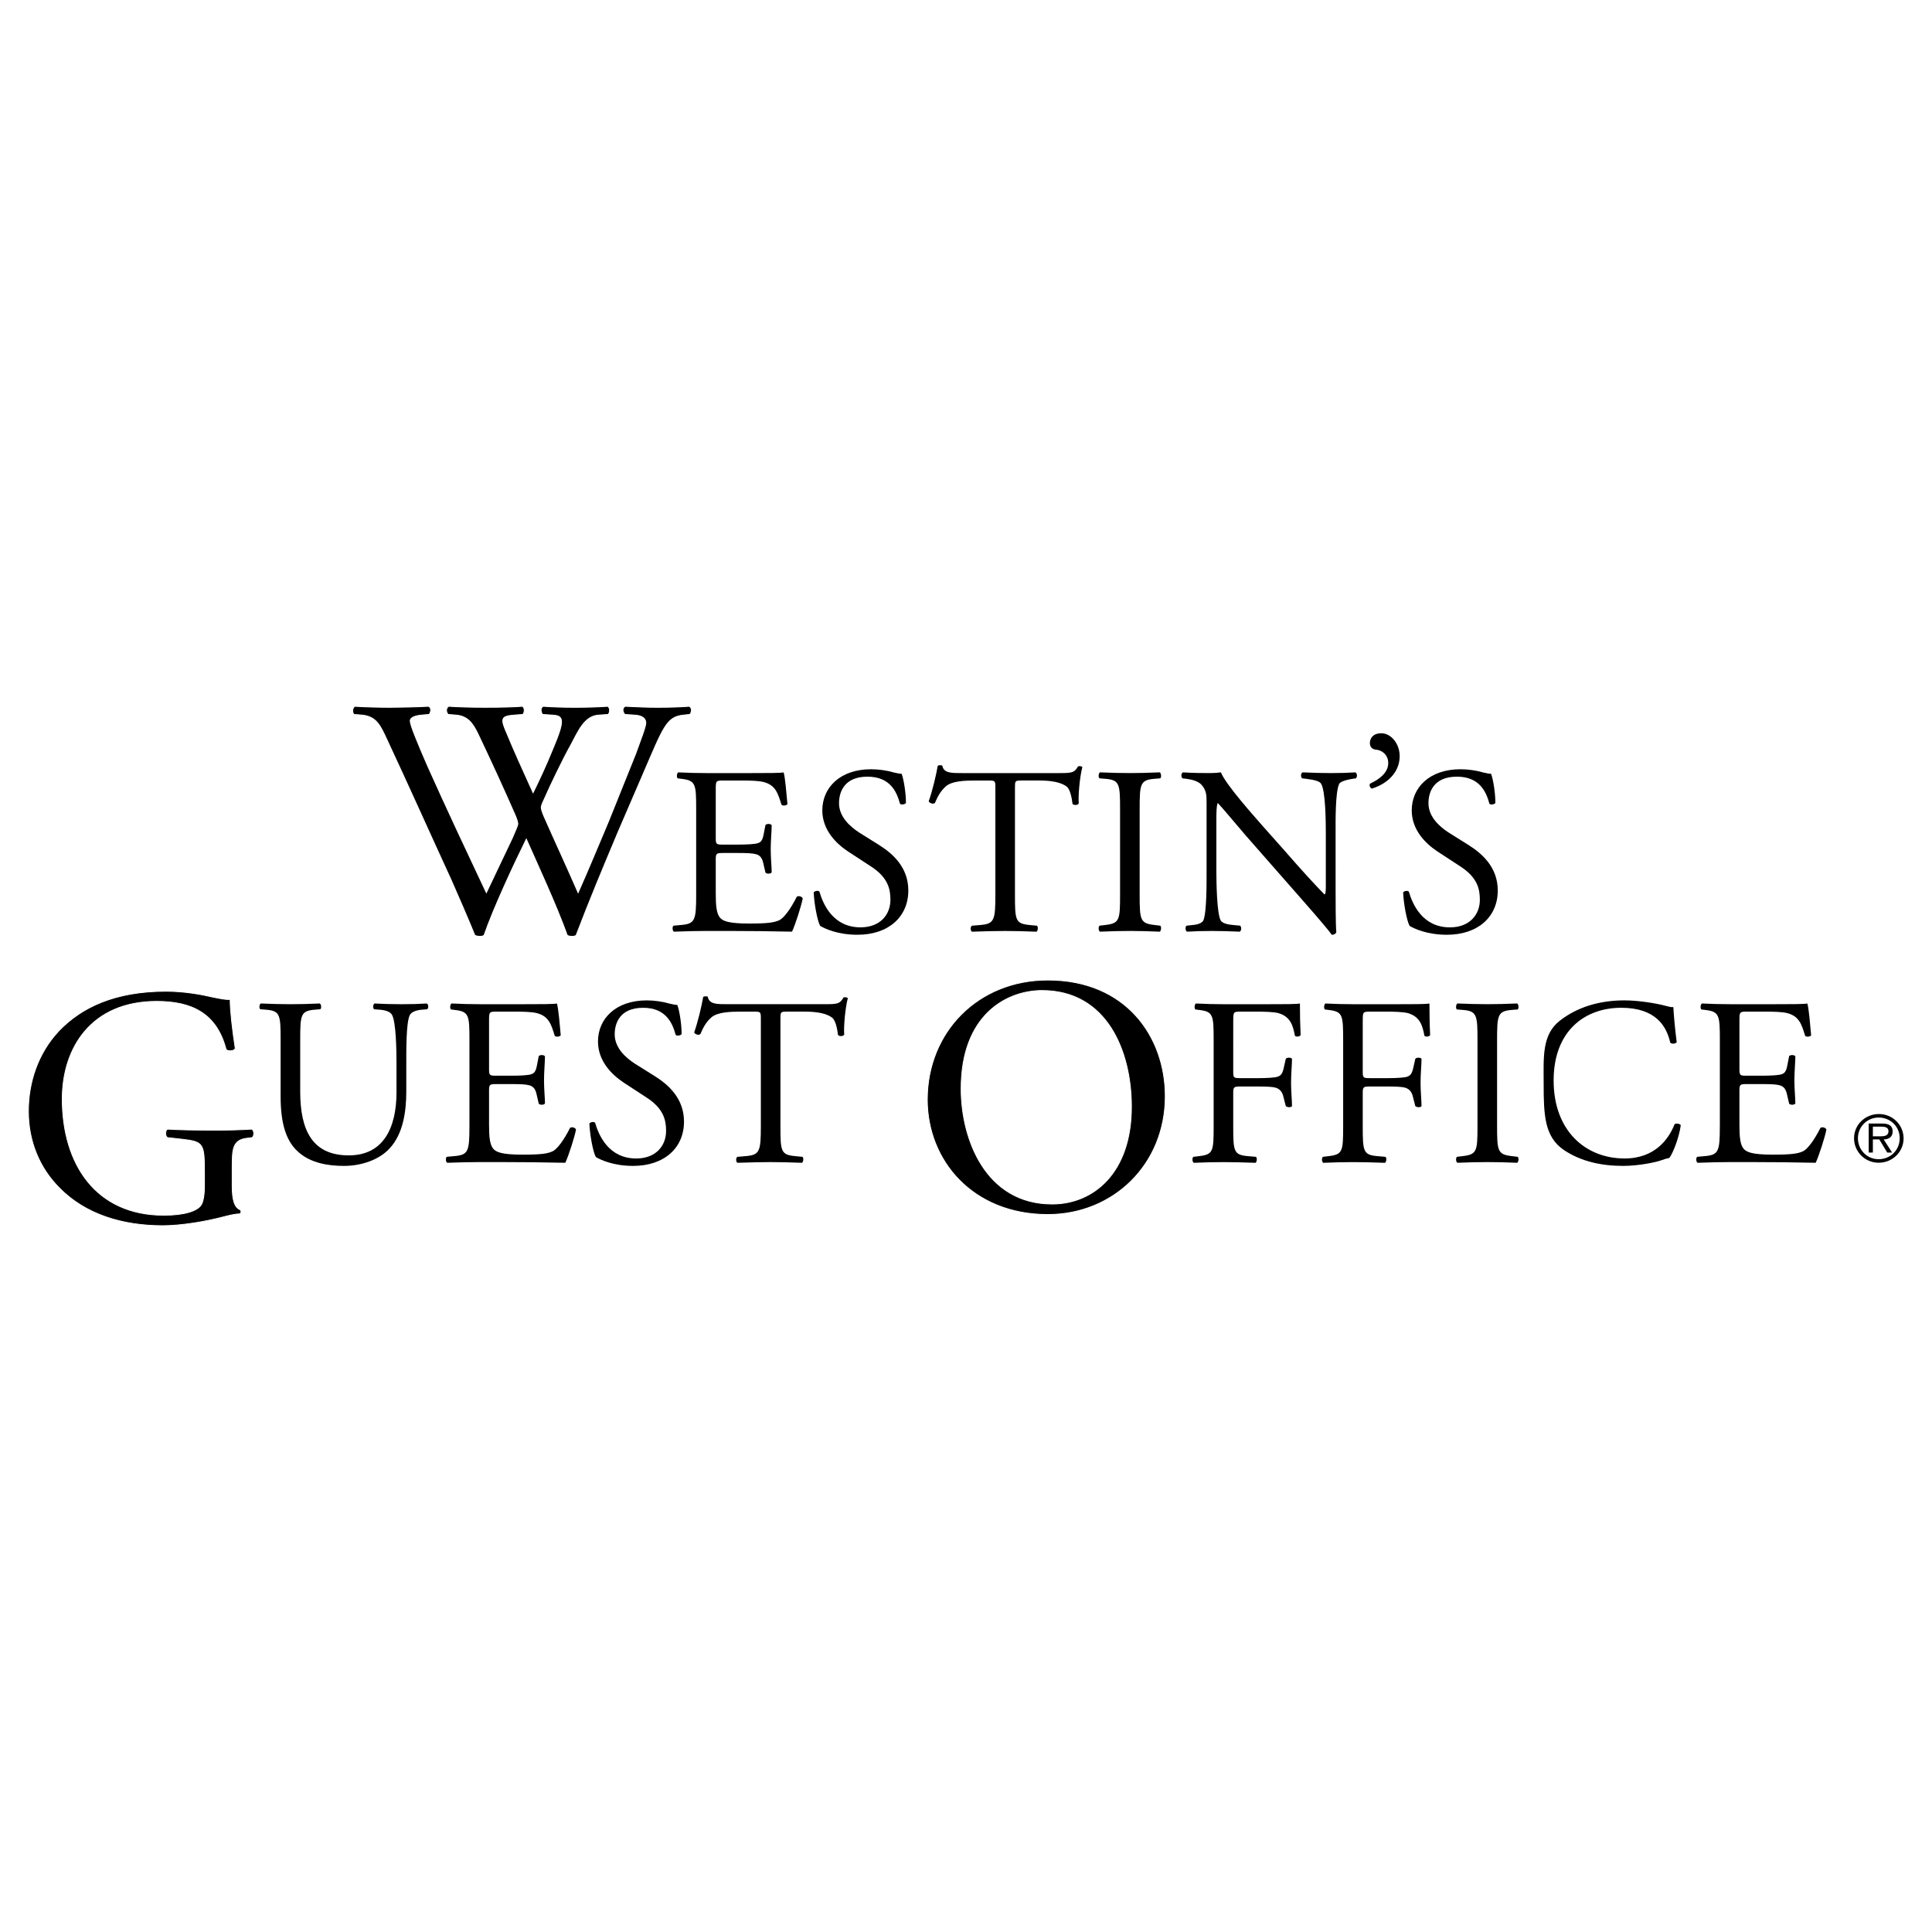 <?xml version="1.0" encoding="utf-8"?>
<!-- Generator: Adobe Illustrator 13.0.0, SVG Export Plug-In . SVG Version: 6.00 Build 14948)  -->
<!DOCTYPE svg PUBLIC "-//W3C//DTD SVG 1.0//EN" "http://www.w3.org/TR/2001/REC-SVG-20010904/DTD/svg10.dtd">
<svg version="1.0" id="Layer_1" xmlns="http://www.w3.org/2000/svg" xmlns:xlink="http://www.w3.org/1999/xlink" x="0px" y="0px"
	 width="192.756px" height="192.756px" viewBox="0 0 192.756 192.756" enable-background="new 0 0 192.756 192.756"
	 xml:space="preserve">
<g>
	<polygon fill-rule="evenodd" clip-rule="evenodd" fill="#FFFFFF" points="0,0 192.756,0 192.756,192.756 0,192.756 0,0 	"/>
	<path fill-rule="evenodd" clip-rule="evenodd" stroke="#FFFFFF" stroke-width="0.083" stroke-miterlimit="2.613" d="
		M23.168,116.406c0-1.723,0.034-2.67,1.453-2.84l0.54-0.066c0.237-0.203,0.203-0.711-0.034-0.846
		c-1.115,0.068-2.263,0.102-3.58,0.102c-1.993,0-3.851-0.033-4.831-0.102c-0.236,0.102-0.27,0.711,0,0.846l1.487,0.168
		c2.094,0.236,2.195,0.439,2.195,3.279v1.354c0,1.082-0.169,1.689-0.338,1.926c-0.371,0.576-1.621,1.016-3.715,1.016
		c-6.789,0-10.133-5.105-10.133-11.598c0-5.07,2.871-9.736,9.423-9.736c3.445,0,5.979,1.15,6.924,4.801
		c0.203,0.203,0.811,0.17,0.912-0.102c-0.304-2.027-0.507-3.787-0.507-4.902c-0.405,0.068-1.452-0.168-2.094-0.305
		c-0.574-0.135-2.364-0.506-4.29-0.506c-5.1,0-8.444,1.588-10.707,3.955c-2.094,2.23-3.04,5.139-3.04,8.014
		c0,2.975,1.081,5.645,3.107,7.674c2.601,2.637,6.283,3.752,10.302,3.752c1.824,0,4.255-0.404,6.046-0.879
		c0.642-0.168,1.25-0.303,1.655-0.303c0.135-0.102,0.135-0.305,0.034-0.406c-0.608-0.236-0.811-1.049-0.811-2.4V116.406
		L23.168,116.406L23.168,116.406z"/>
	<path fill-rule="evenodd" clip-rule="evenodd" d="M39.561,108.924c0,3.627-1.312,6.348-4.768,6.348
		c-3.648,0-4.841-2.529-4.841-6.371v-5.154c0-2.482,0.048-2.889,1.431-3.008l0.572-0.047c0.143-0.096,0.095-0.502-0.048-0.574
		c-1.168,0.049-1.955,0.072-2.932,0.072c-0.954,0-1.765-0.023-2.957-0.072c-0.143,0.072-0.191,0.479-0.048,0.574l0.596,0.047
		c1.383,0.119,1.431,0.525,1.431,3.008v5.631c0,2.84,0.596,4.584,1.859,5.633c1.168,1.002,2.813,1.312,4.458,1.312
		c1.764,0,3.528-0.621,4.554-1.742c1.335-1.432,1.668-3.627,1.668-5.703v-2.697c0-1.336-0.023-4.082,0.334-4.869
		c0.119-0.311,0.596-0.523,1.192-0.572l0.572-0.047c0.119-0.145,0.143-0.455-0.048-0.574c-0.858,0.049-1.502,0.072-2.503,0.072
		c-0.93,0-1.812-0.023-2.718-0.072c-0.144,0.096-0.191,0.406-0.048,0.574l0.596,0.047c0.596,0.049,1.025,0.215,1.193,0.502
		c0.405,0.715,0.453,3.459,0.453,4.939V108.924L39.561,108.924L39.561,108.924z"/>
	<path fill-rule="evenodd" clip-rule="evenodd" d="M46.836,112.361c0,2.506-0.119,2.863-1.478,2.982l-0.787,0.072
		c-0.143,0.143-0.095,0.525,0.048,0.596c1.407-0.047,2.217-0.07,3.243-0.07h2.146c2.122,0,4.244,0.023,6.39,0.07
		c0.31-0.645,0.906-2.482,1.073-3.316c-0.095-0.215-0.429-0.287-0.596-0.168c-0.62,1.24-1.264,2.076-1.693,2.314
		c-0.524,0.264-1.216,0.359-3.052,0.359c-2.099,0-2.599-0.264-2.885-0.549c-0.382-0.406-0.453-1.219-0.453-2.482v-3.365
		c0-0.621,0.071-0.645,0.787-0.645h1.382c0.93,0,1.502,0.023,1.836,0.119c0.477,0.119,0.644,0.479,0.739,0.908l0.215,0.93
		c0.119,0.143,0.524,0.143,0.62-0.023c0-0.525-0.095-1.432-0.095-2.291c0-0.906,0.095-1.838,0.095-2.41
		c-0.095-0.168-0.5-0.168-0.62-0.025l-0.19,0.98c-0.12,0.596-0.287,0.738-0.573,0.834s-1.025,0.143-2.027,0.143h-1.382
		c-0.716,0-0.787,0-0.787-0.668v-4.771c0-0.908,0-0.955,0.715-0.955h1.717c1.049,0,1.812,0.023,2.312,0.143
		c1.24,0.311,1.455,1.146,1.812,2.268c0.119,0.143,0.501,0.096,0.596-0.047c-0.095-1.051-0.238-2.77-0.381-3.176
		c-0.286,0.072-1.693,0.072-3.219,0.072h-4.482c-0.978,0-1.788-0.023-2.813-0.072c-0.143,0.072-0.19,0.502-0.048,0.598l0.382,0.047
		c1.407,0.168,1.454,0.525,1.454,3.008V112.361L46.836,112.361L46.836,112.361z"/>
	<path fill-rule="evenodd" clip-rule="evenodd" d="M68.243,111.906c0-2.266-1.478-3.65-2.98-4.582l-1.907-1.191
		c-0.882-0.574-2.027-1.553-2.027-2.936c0-1.1,0.501-2.65,2.837-2.65c2.289,0,2.933,1.551,3.243,2.697
		c0.119,0.143,0.5,0.072,0.596-0.072c0-1.002-0.214-2.338-0.429-2.91c-0.191,0-0.525-0.072-0.834-0.145
		c-0.62-0.189-1.479-0.309-2.218-0.309c-3.099,0-4.864,1.836-4.864,4.104c0,1.957,1.383,3.316,2.575,4.105l2.265,1.479
		c1.74,1.123,1.955,2.291,1.955,3.342c0,1.432-0.978,2.744-2.98,2.744c-2.766,0-3.743-2.338-4.101-3.555
		c-0.095-0.145-0.453-0.096-0.572,0.07c0.047,1.123,0.357,2.816,0.644,3.342c0.453,0.262,1.716,0.883,3.719,0.883
		C66.264,116.322,68.243,114.533,68.243,111.906L68.243,111.906L68.243,111.906z"/>
	<path fill-rule="evenodd" clip-rule="evenodd" d="M77.864,101.74c0-0.787-0.023-0.811,0.691-0.811h1.693
		c1.311,0,2.217,0.189,2.765,0.596c0.358,0.264,0.525,1.146,0.596,1.742c0.12,0.145,0.525,0.145,0.62-0.047
		c-0.071-0.717,0.096-2.65,0.357-3.627c-0.048-0.096-0.31-0.121-0.429-0.072c-0.358,0.621-0.572,0.668-1.86,0.668h-9.656
		c-1.097,0-1.883,0.023-2.026-0.74c-0.072-0.07-0.382-0.047-0.453,0c-0.167,0.955-0.524,2.482-0.906,3.557
		c0.095,0.191,0.429,0.311,0.62,0.166c0.263-0.596,0.5-1.121,1.073-1.646c0.596-0.549,1.908-0.596,2.933-0.596h1.312
		c0.716,0,0.716,0.023,0.716,0.764v10.668c0,2.506-0.12,2.863-1.479,2.982l-0.858,0.072c-0.191,0.119-0.144,0.525,0,0.596
		c1.525-0.047,2.36-0.07,3.313-0.07c0.954,0,1.765,0.023,3.124,0.07c0.144-0.07,0.191-0.5,0.048-0.596l-0.763-0.072
		c-1.383-0.143-1.431-0.477-1.431-2.982V101.74L77.864,101.74L77.864,101.74z"/>
	<path fill-rule="evenodd" clip-rule="evenodd" d="M104.54,121.174c6.519,0,11.721-4.971,11.721-11.799
		c0-5.951-3.918-11.598-11.721-11.598c-6.958,0-12.025,5.174-12.025,11.936C92.515,115.797,97.042,121.174,104.54,121.174
		L104.54,121.174L104.54,121.174L104.54,121.174z M104.979,120.125c-6.654,0-9.086-6.49-9.086-11.494
		c0-7.404,4.56-9.805,8.072-9.805c6.451,0,8.917,6.018,8.917,11.596C112.883,117.082,109.032,120.125,104.979,120.125
		L104.979,120.125L104.979,120.125z"/>
	<path fill="none" stroke="#FFFFFF" stroke-width="0.083" stroke-miterlimit="2.613" d="M104.54,121.174
		c6.519,0,11.721-4.971,11.721-11.799c0-5.951-3.918-11.598-11.721-11.598c-6.958,0-12.025,5.174-12.025,11.936
		C92.515,115.797,97.042,121.174,104.54,121.174L104.54,121.174L104.54,121.174z M104.979,120.125c-6.654,0-9.086-6.49-9.086-11.494
		c0-7.404,4.56-9.805,8.072-9.805c6.451,0,8.917,6.018,8.917,11.596C112.883,117.082,109.032,120.125,104.979,120.125
		L104.979,120.125L104.979,120.125z"/>
	<path fill-rule="evenodd" clip-rule="evenodd" d="M123.042,101.885c0-0.908,0-0.955,0.715-0.955h1.454
		c1.002,0,1.788,0.023,2.312,0.143c1.192,0.334,1.479,1.193,1.67,2.268c0.166,0.143,0.5,0.072,0.571-0.072
		c-0.047-0.906-0.071-2.053-0.071-3.15c-0.31,0.072-1.693,0.072-3.219,0.072h-4.387c-0.954,0-1.765-0.023-2.766-0.072
		c-0.144,0.072-0.191,0.502-0.048,0.598l0.382,0.047c1.383,0.168,1.431,0.502,1.431,3.008v8.592c0,2.506-0.048,2.816-1.431,2.982
		l-0.597,0.072c-0.143,0.143-0.096,0.525,0.048,0.596c1.12-0.047,1.932-0.07,2.98-0.07c0.954,0,1.764,0.023,3.171,0.07
		c0.143-0.07,0.19-0.5,0.048-0.596l-0.811-0.072c-1.407-0.119-1.454-0.477-1.454-2.982v-3.318c0-0.621,0.071-0.645,0.786-0.645
		h1.621c0.906,0,1.503,0.023,1.836,0.119c0.453,0.145,0.668,0.479,0.764,0.908l0.238,0.93c0.167,0.143,0.524,0.143,0.619,0
		c0-0.549-0.095-1.455-0.095-2.314c0-0.883,0.095-1.838,0.095-2.41c-0.095-0.145-0.5-0.145-0.619,0l-0.215,0.955
		c-0.143,0.619-0.334,0.738-0.596,0.834c-0.286,0.096-1.05,0.145-2.027,0.145h-1.621c-0.715,0-0.786,0-0.786-0.645V101.885
		L123.042,101.885L123.042,101.885z"/>
	<path fill-rule="evenodd" clip-rule="evenodd" d="M135.963,101.885c0-0.908,0-0.955,0.716-0.955h1.454
		c1.001,0,1.787,0.023,2.312,0.143c1.192,0.334,1.479,1.193,1.669,2.268c0.167,0.143,0.501,0.072,0.572-0.072
		c-0.048-0.906-0.071-2.053-0.071-3.15c-0.311,0.072-1.693,0.072-3.219,0.072h-4.387c-0.954,0-1.765-0.023-2.767-0.072
		c-0.143,0.072-0.19,0.502-0.048,0.598l0.382,0.047c1.383,0.168,1.431,0.502,1.431,3.008v8.592c0,2.506-0.048,2.816-1.431,2.982
		l-0.596,0.072c-0.143,0.143-0.096,0.525,0.048,0.596c1.12-0.047,1.931-0.07,2.98-0.07c0.953,0,1.764,0.023,3.171,0.07
		c0.143-0.07,0.19-0.5,0.048-0.596l-0.812-0.072c-1.406-0.119-1.454-0.477-1.454-2.982v-3.318c0-0.621,0.072-0.645,0.787-0.645
		h1.621c0.906,0,1.502,0.023,1.836,0.119c0.452,0.145,0.667,0.479,0.763,0.908l0.239,0.93c0.166,0.143,0.523,0.143,0.619,0
		c0-0.549-0.096-1.455-0.096-2.314c0-0.883,0.096-1.838,0.096-2.41c-0.096-0.145-0.501-0.145-0.619,0l-0.215,0.955
		c-0.144,0.619-0.335,0.738-0.597,0.834c-0.286,0.096-1.049,0.145-2.026,0.145h-1.621c-0.715,0-0.787,0-0.787-0.645V101.885
		L135.963,101.885L135.963,101.885z"/>
	<path fill-rule="evenodd" clip-rule="evenodd" d="M147.41,112.312c0,2.529-0.048,2.865-1.454,3.031l-0.597,0.072
		c-0.144,0.143-0.096,0.525,0.048,0.596c1.192-0.047,2.003-0.07,3.004-0.07c0.953,0,1.765,0.023,2.957,0.07
		c0.143-0.07,0.19-0.5,0.048-0.596l-0.597-0.072c-1.407-0.166-1.455-0.502-1.455-3.031v-8.496c0-2.529,0.048-2.936,1.455-3.055
		l0.597-0.047c0.143-0.096,0.095-0.525-0.048-0.598c-1.192,0.049-2.004,0.072-2.957,0.072c-1.001,0-1.812-0.023-3.004-0.072
		c-0.144,0.072-0.191,0.502-0.048,0.598l0.597,0.047c1.406,0.119,1.454,0.525,1.454,3.055V112.312L147.41,112.312L147.41,112.312z"
		/>
	<path fill-rule="evenodd" clip-rule="evenodd" d="M154.011,108.16c0,3.078,0.087,5.25,1.994,6.562c1.74,1.17,3.791,1.6,5.937,1.6
		c1.526,0,3.243-0.357,3.768-0.549c0.262-0.096,0.548-0.191,0.834-0.238c0.358-0.453,0.979-2.029,1.146-3.27
		c-0.096-0.168-0.454-0.215-0.621-0.096c-0.548,1.408-1.907,3.412-4.982,3.412c-3.91,0-7.081-2.768-7.081-7.779
		c0-4.939,3.099-7.256,6.747-7.256c3.457,0,4.53,1.861,4.888,3.484c0.167,0.145,0.524,0.119,0.644-0.047
		c-0.19-1.457-0.31-2.959-0.334-3.508c-0.214,0.023-0.381-0.025-0.667-0.096c-1.121-0.311-2.933-0.572-4.221-0.572
		c-2.479,0-4.696,0.668-6.438,2.027C153.812,103.244,154.011,105.512,154.011,108.16L154.011,108.16L154.011,108.16z"/>
	<path fill-rule="evenodd" clip-rule="evenodd" d="M171.588,112.361c0,2.506-0.12,2.863-1.479,2.982l-0.786,0.072
		c-0.144,0.143-0.096,0.525,0.048,0.596c1.406-0.047,2.218-0.07,3.242-0.07h2.146c2.122,0,4.245,0.023,6.391,0.07
		c0.31-0.645,0.905-2.482,1.072-3.316c-0.096-0.215-0.429-0.287-0.596-0.168c-0.62,1.24-1.264,2.076-1.693,2.314
		c-0.524,0.264-1.216,0.359-3.052,0.359c-2.098,0-2.599-0.264-2.885-0.549c-0.382-0.406-0.453-1.219-0.453-2.482v-3.365
		c0-0.621,0.071-0.645,0.787-0.645h1.383c0.931,0,1.502,0.023,1.836,0.119c0.477,0.119,0.644,0.479,0.739,0.908l0.214,0.93
		c0.12,0.143,0.525,0.143,0.62-0.023c0-0.525-0.095-1.432-0.095-2.291c0-0.906,0.095-1.838,0.095-2.41
		c-0.095-0.168-0.5-0.168-0.62-0.025l-0.19,0.98c-0.119,0.596-0.286,0.738-0.572,0.834s-1.025,0.143-2.026,0.143h-1.383
		c-0.716,0-0.787,0-0.787-0.668v-4.771c0-0.908,0-0.955,0.716-0.955h1.717c1.049,0,1.812,0.023,2.312,0.143
		c1.24,0.311,1.454,1.146,1.812,2.268c0.119,0.143,0.501,0.096,0.597-0.047c-0.096-1.051-0.238-2.77-0.382-3.176
		c-0.286,0.072-1.692,0.072-3.219,0.072h-4.482c-0.978,0-1.788-0.023-2.813-0.072c-0.143,0.072-0.19,0.502-0.048,0.598l0.382,0.047
		c1.406,0.168,1.455,0.525,1.455,3.008V112.361L171.588,112.361L171.588,112.361z"/>
	<path fill-rule="evenodd" clip-rule="evenodd" stroke="#FFFFFF" stroke-width="0.083" stroke-miterlimit="2.613" d="
		M36.129,71.345c1.419,0.135,1.825,1.048,2.466,2.435c2.196,4.7,4.29,9.399,6.451,14.098c0.44,0.98,1.757,4.023,2.331,5.443
		c0.169,0.068,0.338,0.102,0.506,0.102c0.169,0,0.304-0.034,0.406-0.102c0.979-2.806,3.006-7.134,4.222-9.602
		c1.046,2.367,3.006,6.593,4.087,9.602c0.135,0.068,0.304,0.102,0.473,0.102c0.169,0,0.304-0.034,0.406-0.102
		c1.384-3.618,2.769-6.931,4.222-10.379l2.465-5.713c2.027-4.7,2.331-5.714,4.02-5.883l0.642-0.067
		c0.236-0.271,0.203-0.71-0.068-0.812c-0.878,0.068-1.857,0.102-3.141,0.102c-1.047,0-1.959-0.034-3.243-0.102
		c-0.271,0.135-0.304,0.507-0.033,0.812l0.979,0.067c0.709,0.034,1.115,0.305,1.115,0.778c0,0.405-0.574,1.859-1.013,3.077
		c-0.236,0.608-2.061,5.105-2.703,6.728c-1.013,2.4-1.992,4.767-3.04,7.133c-1.115-2.569-2.297-5.104-3.445-7.708
		c-0.169-0.405-0.236-0.676-0.236-0.811s0.135-0.473,0.304-0.812c0.507-1.184,1.925-4.125,2.635-5.375
		c0.743-1.386,1.351-2.908,2.77-3.009l0.979-0.067c0.203-0.271,0.169-0.71-0.068-0.812c-0.776,0.068-2.127,0.102-3.243,0.102
		c-1.25,0-2.263-0.034-3.175-0.102c-0.236,0.102-0.304,0.473-0.067,0.812l1.013,0.067c1.081,0.068,1.25,0.44,0.034,3.313
		c-0.743,1.826-1.351,3.11-1.993,4.429c-0.945-2.096-1.925-4.226-2.601-5.883c-0.675-1.521-0.608-1.758,0.709-1.86l0.878-0.067
		c0.202-0.271,0.169-0.71-0.068-0.812c-0.776,0.068-2.026,0.102-3.715,0.102c-1.351,0-2.635-0.034-3.614-0.102
		c-0.271,0.135-0.304,0.541-0.068,0.812l0.811,0.067c1.148,0.102,1.655,0.812,2.162,1.86c1.283,2.705,2.533,5.409,3.715,8.114
		c0.169,0.406,0.271,0.71,0.271,0.879s-0.271,0.744-0.541,1.386c-0.912,1.894-1.79,3.787-2.601,5.477
		c-1.959-4.158-3.952-8.384-5.844-12.61c-1.047-2.4-1.756-4.125-1.756-4.531c0-0.304,0.405-0.507,1.114-0.575l0.777-0.067
		c0.203-0.237,0.237-0.71-0.067-0.812c-1.182,0.068-2.904,0.102-3.851,0.102c-1.047,0-2.567-0.034-3.479-0.102
		c-0.27,0.135-0.304,0.608-0.102,0.812L36.129,71.345L36.129,71.345L36.129,71.345z"/>
	<path fill-rule="evenodd" clip-rule="evenodd" d="M69.457,89.302c0,2.505-0.119,2.863-1.479,2.982l-0.787,0.072
		c-0.143,0.143-0.096,0.525,0.048,0.597c1.407-0.048,2.217-0.072,3.243-0.072h2.146c2.122,0,4.244,0.024,6.39,0.072
		c0.31-0.644,0.906-2.482,1.072-3.317c-0.095-0.214-0.429-0.286-0.596-0.167c-0.62,1.241-1.263,2.076-1.692,2.315
		c-0.524,0.263-1.216,0.358-3.052,0.358c-2.098,0-2.599-0.262-2.885-0.549c-0.382-0.406-0.454-1.217-0.454-2.481v-3.366
		c0-0.62,0.072-0.644,0.787-0.644h1.383c0.93,0,1.502,0.024,1.836,0.12c0.477,0.119,0.644,0.478,0.739,0.907l0.215,0.931
		c0.119,0.143,0.524,0.143,0.62-0.024c0-0.525-0.096-1.432-0.096-2.291c0-0.907,0.096-1.837,0.096-2.41
		c-0.096-0.167-0.501-0.167-0.62-0.024l-0.191,0.978c-0.12,0.597-0.286,0.74-0.572,0.835c-0.287,0.096-1.025,0.144-2.027,0.144
		h-1.383c-0.715,0-0.787,0-0.787-0.668v-4.773c0-0.907,0-0.955,0.716-0.955h1.717c1.049,0,1.812,0.024,2.312,0.144
		c1.24,0.31,1.455,1.146,1.812,2.267c0.119,0.144,0.501,0.095,0.596-0.048c-0.095-1.05-0.239-2.768-0.382-3.174
		c-0.286,0.071-1.693,0.071-3.218,0.071h-4.482c-0.978,0-1.788-0.023-2.814-0.071c-0.143,0.071-0.19,0.501-0.047,0.597l0.381,0.048
		c1.407,0.167,1.455,0.525,1.455,3.007V89.302L69.457,89.302L69.457,89.302z"/>
	<path fill-rule="evenodd" clip-rule="evenodd" d="M90.623,88.848c0-2.268-1.479-3.651-2.98-4.582l-1.907-1.193
		c-0.882-0.573-2.026-1.551-2.026-2.936c0-1.098,0.5-2.649,2.837-2.649c2.289,0,2.933,1.551,3.243,2.697
		c0.119,0.143,0.5,0.071,0.596-0.072c0-1.002-0.215-2.338-0.429-2.912c-0.191,0-0.525-0.072-0.834-0.143
		c-0.62-0.191-1.479-0.31-2.217-0.31c-3.1,0-4.864,1.837-4.864,4.104c0,1.957,1.383,3.317,2.575,4.105l2.265,1.479
		c1.741,1.122,1.955,2.291,1.955,3.341c0,1.432-0.978,2.744-2.98,2.744c-2.766,0-3.744-2.338-4.101-3.556
		c-0.096-0.143-0.453-0.095-0.573,0.071c0.048,1.122,0.358,2.816,0.644,3.341c0.453,0.262,1.717,0.883,3.719,0.883
		C88.644,93.263,90.623,91.473,90.623,88.848L90.623,88.848L90.623,88.848z"/>
	<path fill-rule="evenodd" clip-rule="evenodd" d="M101.263,78.682c0-0.788-0.023-0.812,0.691-0.812h1.692
		c1.312,0,2.218,0.191,2.767,0.597c0.356,0.263,0.523,1.146,0.595,1.742c0.12,0.143,0.525,0.143,0.621-0.048
		c-0.072-0.715,0.095-2.648,0.357-3.627c-0.048-0.095-0.311-0.119-0.43-0.071c-0.357,0.621-0.572,0.668-1.859,0.668h-9.656
		c-1.097,0-1.883,0.024-2.026-0.739c-0.072-0.072-0.382-0.048-0.453,0c-0.167,0.954-0.525,2.482-0.906,3.556
		c0.096,0.19,0.43,0.31,0.62,0.167c0.262-0.596,0.5-1.122,1.073-1.646c0.596-0.549,1.907-0.597,2.933-0.597h1.311
		c0.716,0,0.716,0.024,0.716,0.764v10.668c0,2.505-0.119,2.863-1.479,2.982l-0.858,0.072c-0.191,0.12-0.144,0.525,0,0.597
		c1.525-0.048,2.36-0.072,3.314-0.072s1.764,0.024,3.123,0.072c0.144-0.072,0.19-0.501,0.048-0.597l-0.763-0.072
		c-1.384-0.143-1.431-0.477-1.431-2.982V78.682L101.263,78.682L101.263,78.682z"/>
	<path fill-rule="evenodd" clip-rule="evenodd" d="M111.749,89.253c0,2.53-0.048,2.864-1.454,3.031l-0.597,0.072
		c-0.143,0.143-0.095,0.525,0.048,0.597c1.192-0.048,2.003-0.072,3.005-0.072c0.953,0,1.765,0.024,2.956,0.072
		c0.143-0.072,0.19-0.501,0.048-0.597l-0.597-0.072c-1.406-0.167-1.454-0.501-1.454-3.031v-8.495c0-2.53,0.048-2.936,1.454-3.055
		l0.597-0.048c0.143-0.096,0.095-0.525-0.048-0.597c-1.191,0.048-2.003,0.071-2.956,0.071c-1.002,0-1.812-0.023-3.005-0.071
		c-0.143,0.071-0.19,0.501-0.048,0.597l0.597,0.048c1.406,0.119,1.454,0.525,1.454,3.055V89.253L111.749,89.253L111.749,89.253z"/>
	<path fill-rule="evenodd" clip-rule="evenodd" d="M187.431,116.006c1.378,0,2.49-1.078,2.49-2.43c0-1.338-1.091-2.43-2.461-2.43
		c-1.363,0-2.482,1.064-2.482,2.416C184.978,114.9,186.061,116.006,187.431,116.006L187.431,116.006L187.431,116.006
		L187.431,116.006z M187.431,115.654c-1.184,0-2.066-0.951-2.066-2.1c0-1.133,0.912-2.057,2.074-2.057
		c1.17,0,2.095,0.902,2.095,2.064C189.533,114.738,188.622,115.654,187.431,115.654L187.431,115.654L187.431,115.654
		L187.431,115.654z M187.934,113.682c0.523-0.014,0.896-0.246,0.896-0.789c0-0.668-0.495-0.795-1.062-0.795h-1.327v2.895h0.416
		v-1.311h0.639l0.796,1.311h0.488L187.934,113.682L187.934,113.682L187.934,113.682L187.934,113.682z M186.857,113.371v-0.965h0.811
		c0.338,0,0.746,0.037,0.746,0.459c0,0.457-0.423,0.506-0.797,0.506H186.857L186.857,113.371L186.857,113.371z"/>
	<path fill-rule="evenodd" clip-rule="evenodd" d="M149.432,88.849c0-2.267-1.479-3.651-2.98-4.582l-1.908-1.194
		c-0.882-0.573-2.026-1.551-2.026-2.936c0-1.098,0.501-2.649,2.838-2.649c2.289,0,2.933,1.551,3.242,2.697
		c0.119,0.144,0.501,0.072,0.596-0.071c0-1.002-0.214-2.339-0.429-2.912c-0.191,0-0.524-0.072-0.835-0.143
		c-0.619-0.191-1.478-0.311-2.217-0.311c-3.1,0-4.864,1.837-4.864,4.104c0,1.958,1.384,3.318,2.575,4.105l2.265,1.48
		c1.741,1.122,1.956,2.291,1.956,3.341c0,1.432-0.979,2.745-2.981,2.745c-2.765,0-3.743-2.339-4.101-3.556
		c-0.095-0.144-0.453-0.096-0.572,0.071c0.048,1.122,0.358,2.816,0.645,3.341c0.452,0.262,1.716,0.882,3.719,0.882
		C147.452,93.263,149.432,91.474,149.432,88.849L149.432,88.849L149.432,88.849z"/>
	<path fill-rule="evenodd" clip-rule="evenodd" d="M137.815,73.158c-0.927,0-1.142,0.619-1.142,0.976
		c0,0.452,0.31,0.643,0.643,0.666c0.452,0.024,1.189,0.429,1.189,1.333c0,0.976-0.928,1.643-1.808,2.047
		c-0.119,0.167-0.024,0.405,0.166,0.5c1.499-0.452,2.783-1.594,2.783-3.237C139.647,74.205,138.791,73.158,137.815,73.158
		L137.815,73.158L137.815,73.158z"/>
	<path fill-rule="evenodd" clip-rule="evenodd" d="M133.254,83.121c0-1.098-0.047-4.057,0.358-4.917
		c0.095-0.19,0.571-0.382,1.335-0.501l0.333-0.047c0.144-0.144,0.144-0.478-0.047-0.597c-0.811,0.047-1.431,0.071-2.456,0.071
		c-0.906,0-1.717-0.024-2.813-0.071c-0.19,0.071-0.215,0.453-0.048,0.597l0.406,0.047c0.953,0.119,1.335,0.263,1.478,0.478
		c0.453,0.716,0.477,3.818,0.477,4.94v5.107c0,0.501,0,0.883-0.096,1.002h-0.047c-1.121-1.146-2.312-2.458-3.935-4.32l-2.312-2.601
		c-0.763-0.883-3.6-4.033-4.077-5.25c-0.31,0.047-0.715,0.071-1.097,0.071c-0.429,0-1.692,0-2.694-0.071
		c-0.19,0.095-0.19,0.453-0.048,0.597l0.405,0.047c0.572,0.072,1.145,0.239,1.479,0.573c0.501,0.548,0.524,1.05,0.524,1.718v6.897
		c0,1.146,0.024,4.057-0.31,4.917c-0.119,0.263-0.501,0.43-1.049,0.477l-0.645,0.071c-0.143,0.144-0.118,0.478,0.048,0.597
		c0.835-0.047,1.479-0.071,2.479-0.071c0.883,0,1.717,0.024,2.79,0.071c0.167-0.119,0.19-0.405,0.048-0.597l-0.739-0.071
		c-0.596-0.047-1.049-0.191-1.216-0.453c-0.381-0.716-0.429-3.819-0.429-4.94v-5.202c0-0.716,0.023-1.265,0.118-1.552h0.048
		c0.501,0.525,2.122,2.482,2.767,3.222l5.531,6.3c2.074,2.363,2.766,3.198,3.052,3.603c0.262,0,0.405-0.119,0.452-0.262
		c-0.071-0.62-0.071-3.46-0.071-4.176V83.121L133.254,83.121L133.254,83.121z"/>
</g>
</svg>

